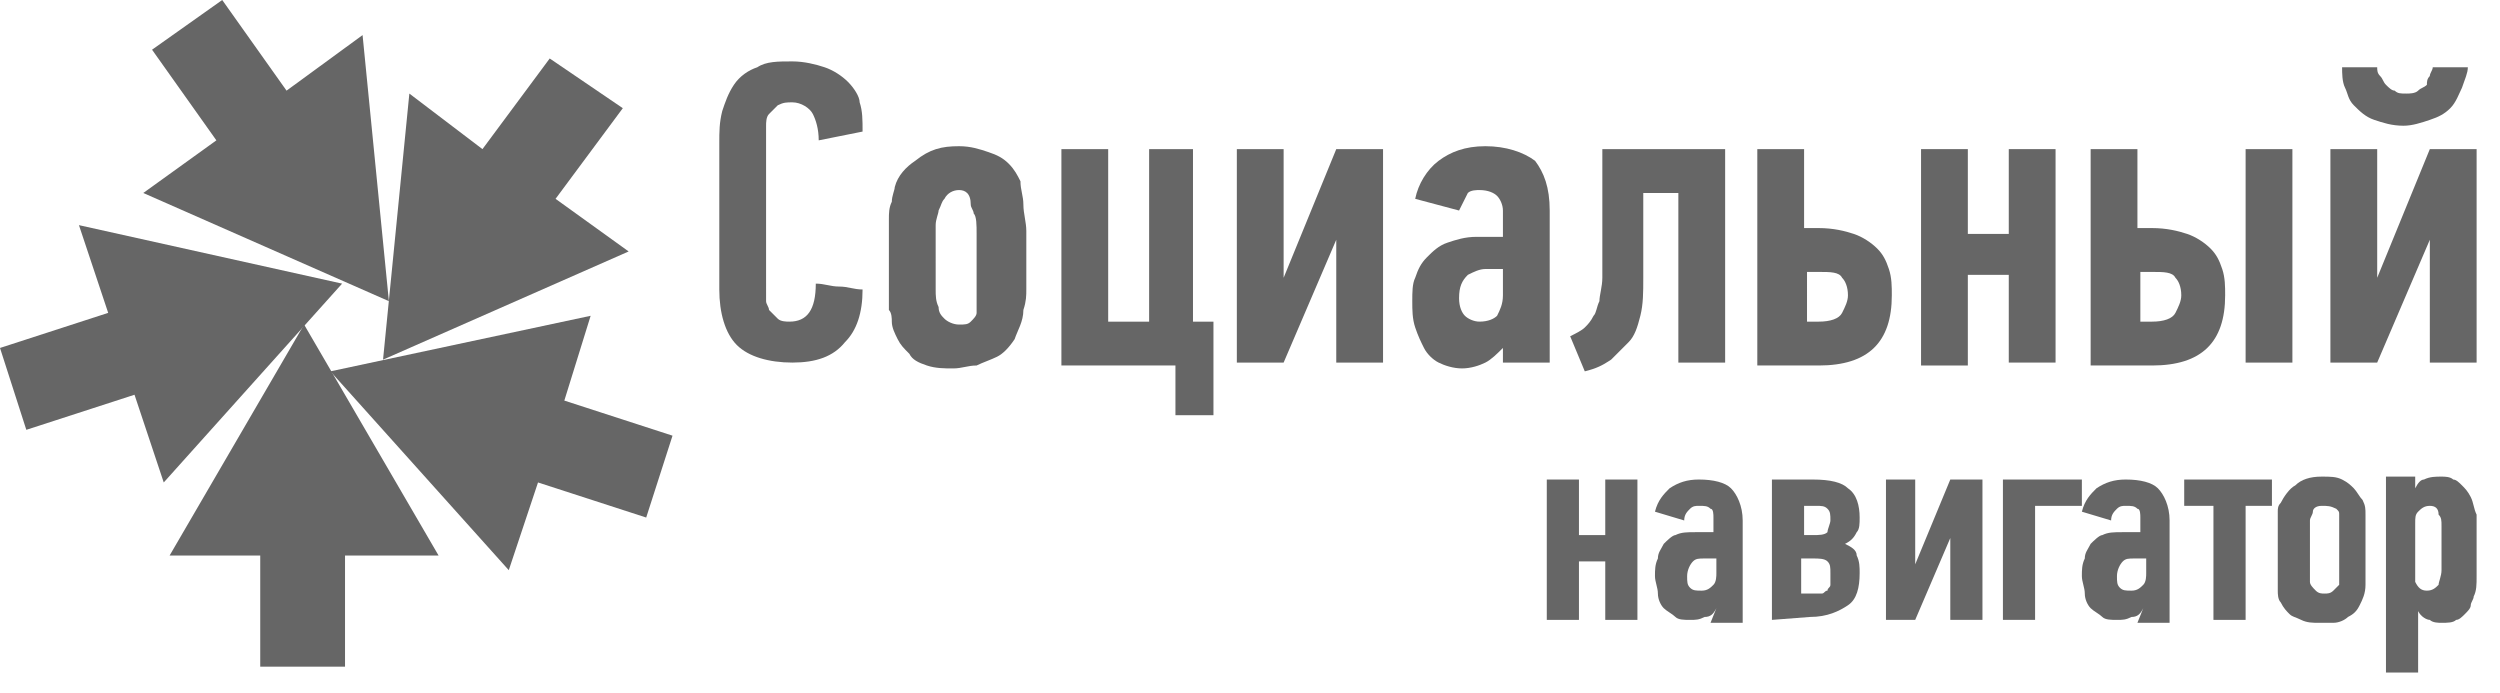 <?xml version="1.0" encoding="UTF-8"?> <!-- Generator: Adobe Illustrator 23.0.1, SVG Export Plug-In . SVG Version: 6.00 Build 0) --> <svg xmlns="http://www.w3.org/2000/svg" xmlns:xlink="http://www.w3.org/1999/xlink" id="Слой_1" x="0px" y="0px" viewBox="0 0 85.5 23.7" style="enable-background:new 0 0 85.5 23.7;" xml:space="preserve"> <style type="text/css"> .st0{fill:#666666;} </style> <path class="st0" d="M15,19l-4.6-7.9L5.8,19h3.1v3.8h2.9V19H15z"></path> <path class="st0" d="M20.2,10.8l-8.9,1.9l6.1,6.8l1-3l3.7,1.2l0.9-2.8l-3.7-1.2L20.2,10.8z"></path> <path class="st0" d="M14,3.2l-0.9,9.1l8.4-3.7L19,6.8l2.3-3.1L18.8,2l-2.3,3.1L14,3.2z"></path> <path class="st0" d="M4.9,6.6l8.4,3.7l-0.9-9.1L9.8,3.1L7.6,0L5.2,1.7l2.2,3.1L4.9,6.6z"></path> <path class="st0" d="M5.6,16.5l6.1-6.8l-9-2l1,3L0,11.9l0.9,2.8l3.7-1.2L5.6,16.5z"></path> <path class="st0" d="M27.1,2.1c0.4,0,0.8,0.1,1.1,0.2c0.3,0.1,0.6,0.3,0.8,0.5c0.2,0.2,0.4,0.5,0.4,0.7c0.1,0.3,0.1,0.6,0.1,1 L28,4.8c0-0.4-0.1-0.7-0.2-0.9c-0.1-0.2-0.4-0.4-0.7-0.4c-0.2,0-0.3,0-0.5,0.1c-0.1,0.1-0.2,0.2-0.3,0.3c-0.1,0.1-0.1,0.3-0.1,0.4 s0,0.3,0,0.4V10c0,0.1,0,0.2,0,0.3s0.1,0.2,0.1,0.3c0.1,0.1,0.2,0.2,0.3,0.3C26.7,11,26.9,11,27,11c0.6,0,0.9-0.4,0.9-1.3 c0.3,0,0.5,0.1,0.8,0.1s0.5,0.1,0.8,0.1c0,0.8-0.2,1.4-0.6,1.8c-0.4,0.5-1,0.7-1.8,0.7s-1.5-0.2-1.9-0.6c-0.4-0.4-0.6-1.1-0.6-1.9 v-5c0-0.4,0-0.7,0.1-1.1c0.1-0.3,0.2-0.6,0.4-0.9c0.2-0.3,0.5-0.5,0.8-0.6C26.2,2.1,26.6,2.1,27.1,2.1z"></path> <path class="st0" d="M32.8,5c0.4,0,0.7,0.1,1,0.2s0.5,0.2,0.7,0.4c0.2,0.2,0.3,0.4,0.4,0.6C34.9,6.5,35,6.7,35,7s0.1,0.6,0.1,0.9 c0,0.3,0,0.7,0,0.9v0.4c0,0.2,0,0.5,0,0.7s0,0.4-0.1,0.7c0,0.4-0.2,0.7-0.3,1c-0.2,0.3-0.4,0.5-0.6,0.6c-0.2,0.1-0.5,0.2-0.7,0.3 c-0.3,0-0.5,0.1-0.8,0.1s-0.6,0-0.9-0.1c-0.3-0.1-0.5-0.2-0.6-0.4c-0.2-0.2-0.3-0.3-0.4-0.5s-0.2-0.4-0.2-0.6c0-0.1,0-0.3-0.1-0.4 c0-0.2,0-0.3,0-0.5s0-0.4,0-0.5V8.9c0-0.2,0-0.5,0-0.7c0-0.3,0-0.5,0-0.7s0-0.4,0.1-0.6c0-0.2,0.1-0.4,0.1-0.5 C30.7,6,31,5.7,31.3,5.5C31.8,5.1,32.2,5,32.8,5z M32.8,6.5c-0.2,0-0.4,0.1-0.5,0.3c-0.1,0.1-0.1,0.2-0.2,0.4c0,0.1-0.1,0.3-0.1,0.5 s0,0.4,0,0.6V9v0.1c0,0.3,0,0.5,0,0.8c0,0.2,0,0.4,0.1,0.6c0,0.2,0.1,0.3,0.2,0.4c0.1,0.1,0.3,0.2,0.5,0.2s0.3,0,0.4-0.1 c0.1-0.1,0.2-0.2,0.2-0.3c0,0,0-0.1,0-0.2c0-0.1,0-0.3,0-0.4c0-0.2,0-0.3,0-0.5s0-0.4,0-0.6c0-0.3,0-0.7,0-1s0-0.6-0.1-0.7 c0-0.1-0.1-0.2-0.1-0.3C33.2,6.6,33,6.5,32.8,6.5z"></path> <path class="st0" d="M40.8,5.1V11h0.7v3.2h-1.3v-1.7h-3.9V5.1h1.6V11h1.4V5.1H40.8z"></path> <path class="st0" d="M45.7,12.5V8.2l0,0l-1.8,4.2h-1.6V5.1h1.6v4.4l0,0l1.8-4.4h1.6v7.3h-1.6V12.5z"></path> <path class="st0" d="M51.4,11.9c-0.2,0.2-0.4,0.4-0.6,0.5c-0.2,0.1-0.5,0.2-0.8,0.2s-0.6-0.1-0.8-0.2c-0.2-0.1-0.4-0.3-0.5-0.5 s-0.2-0.4-0.3-0.7s-0.1-0.6-0.1-0.9c0-0.3,0-0.6,0.1-0.8c0.1-0.3,0.2-0.5,0.4-0.7s0.4-0.4,0.7-0.5s0.6-0.2,1-0.2h0.9V7.2 c0-0.2-0.1-0.4-0.2-0.5c-0.1-0.1-0.3-0.2-0.6-0.2c-0.1,0-0.3,0-0.4,0.1C50.1,6.8,50,7,49.9,7.2l-1.5-0.4c0.1-0.5,0.4-1,0.8-1.3 C49.6,5.2,50.1,5,50.8,5s1.3,0.2,1.7,0.5C52.8,5.9,53,6.4,53,7.2v5.2h-1.6V11.9L51.4,11.9z M51.4,9.2h-0.6c-0.2,0-0.4,0.1-0.6,0.2 c-0.2,0.2-0.3,0.4-0.3,0.8c0,0.3,0.1,0.5,0.2,0.6c0.1,0.1,0.3,0.2,0.5,0.2c0.3,0,0.5-0.1,0.6-0.2c0.1-0.2,0.2-0.4,0.2-0.7L51.4,9.2 L51.4,9.2z"></path> <path class="st0" d="M56.2,6.6v2.9c0,0.5,0,0.9-0.1,1.3c-0.1,0.4-0.2,0.7-0.4,0.9s-0.4,0.4-0.6,0.6c-0.3,0.2-0.5,0.3-0.9,0.4 l-0.5-1.2c0.2-0.1,0.4-0.2,0.5-0.3s0.2-0.2,0.3-0.4c0.1-0.1,0.1-0.3,0.2-0.5c0-0.2,0.1-0.5,0.1-0.8V5.1H59v7.3h-1.6V6.6H56.2 L56.2,6.6z"></path> <path class="st0" d="M60.1,12.5V5.1h1.6v2.7h0.5c0.5,0,0.9,0.1,1.2,0.2c0.3,0.1,0.6,0.3,0.8,0.5c0.2,0.2,0.3,0.4,0.4,0.7 s0.1,0.6,0.1,0.9c0,1.6-0.8,2.4-2.5,2.4H60.1L60.1,12.5z M62.2,11c0.4,0,0.7-0.1,0.8-0.3s0.2-0.4,0.2-0.6c0-0.3-0.1-0.5-0.2-0.6 c-0.1-0.2-0.4-0.2-0.8-0.2h-0.4V11H62.2L62.2,11z"></path> <path class="st0" d="M68.7,12.5V9.4h-1.4v3.1h-1.6V5.1h1.6V8h1.4V5.1h1.6v7.3h-1.6V12.5z"></path> <path class="st0" d="M71.5,12.5V5.1h1.6v2.7h0.5c0.5,0,0.9,0.1,1.2,0.2c0.3,0.1,0.6,0.3,0.8,0.5c0.2,0.2,0.3,0.4,0.4,0.7 s0.1,0.6,0.1,0.9c0,1.6-0.8,2.4-2.5,2.4H71.5L71.5,12.5z M73.6,11c0.4,0,0.7-0.1,0.8-0.3c0.1-0.2,0.2-0.4,0.2-0.6 c0-0.3-0.1-0.5-0.2-0.6c-0.1-0.2-0.4-0.2-0.8-0.2h-0.4V11H73.6L73.6,11z M76.8,5.1h1.6v7.3h-1.6V5.1z"></path> <path class="st0" d="M83.1,12.5V8.2l0,0l-1.8,4.2h-1.6V5.1h1.6v4.4l0,0l1.8-4.4h1.6v7.3h-1.6V12.5z M81.3,2.3c0,0.1,0,0.2,0.1,0.3 s0.1,0.2,0.2,0.3s0.2,0.2,0.3,0.2c0.1,0.1,0.2,0.1,0.4,0.1c0.1,0,0.3,0,0.4-0.1S82.9,3,83,2.9c0-0.1,0-0.2,0.1-0.3 c0-0.1,0.1-0.2,0.1-0.3h1.2c0,0.2-0.1,0.4-0.2,0.7c-0.1,0.2-0.2,0.5-0.4,0.7S83.4,4,83.1,4.1s-0.6,0.2-0.9,0.2c-0.4,0-0.7-0.1-1-0.2 s-0.5-0.3-0.7-0.5S80.3,3.2,80.2,3c-0.1-0.2-0.1-0.5-0.1-0.7H81.3z"></path> <path class="st0" d="M54.9,21.2v-2H54v2h-1.1v-4.8H54v1.9h0.9v-1.9H56v4.8H54.9z"></path> <path class="st0" d="M58.7,20.8c-0.1,0.2-0.2,0.3-0.4,0.3c-0.2,0.1-0.3,0.1-0.5,0.1s-0.4,0-0.5-0.1s-0.3-0.2-0.4-0.3 c-0.1-0.1-0.2-0.3-0.2-0.5s-0.1-0.4-0.1-0.6s0-0.4,0.1-0.6c0-0.2,0.1-0.3,0.2-0.5c0.1-0.1,0.3-0.3,0.4-0.3c0.2-0.1,0.4-0.1,0.7-0.1 h0.6v-0.5c0-0.1,0-0.3-0.1-0.3c-0.1-0.1-0.2-0.1-0.4-0.1c-0.1,0-0.2,0-0.3,0.1s-0.2,0.2-0.2,0.4l-1-0.3c0.1-0.4,0.3-0.6,0.5-0.8 c0.3-0.2,0.6-0.3,1-0.3c0.5,0,0.9,0.1,1.1,0.3c0.2,0.2,0.4,0.6,0.4,1.1v3.5h-1.1L58.7,20.8L58.7,20.8z M58.7,19.1h-0.4 c-0.2,0-0.3,0-0.4,0.1c-0.1,0.1-0.2,0.3-0.2,0.5s0,0.3,0.1,0.4s0.2,0.1,0.4,0.1s0.3-0.1,0.4-0.2c0.1-0.1,0.1-0.3,0.1-0.4L58.7,19.1 L58.7,19.1z"></path> <path class="st0" d="M60.6,21.2v-4.8H62c0.6,0,1,0.1,1.2,0.3c0.3,0.2,0.4,0.6,0.4,1c0,0.2,0,0.4-0.1,0.5c-0.1,0.2-0.2,0.3-0.4,0.4 l0,0c0.2,0.1,0.4,0.2,0.4,0.4c0.1,0.2,0.1,0.4,0.1,0.6c0,0.5-0.1,0.9-0.4,1.1c-0.3,0.2-0.7,0.4-1.3,0.4L60.6,21.2L60.6,21.2z M62.6,17.8c0-0.2,0-0.3-0.1-0.4s-0.2-0.1-0.4-0.1h-0.4v1H62c0.2,0,0.4,0,0.5-0.1C62.5,18.1,62.6,17.9,62.6,17.8z M62.6,19.6 c0-0.2,0-0.3-0.1-0.4s-0.3-0.1-0.5-0.1h-0.4v1.2H62c0.1,0,0.2,0,0.3,0s0.1-0.1,0.2-0.1c0-0.1,0.1-0.1,0.1-0.2 C62.6,19.8,62.6,19.7,62.6,19.6z"></path> <path class="st0" d="M66.7,21.2v-2.8l0,0l-1.2,2.8h-1v-4.8h1v2.9l0,0l1.2-2.9h1.1v4.8H66.7z"></path> <path class="st0" d="M69.6,17.3v3.9h-1.1v-4.8h2.7v0.9C71.2,17.3,69.6,17.3,69.6,17.3z"></path> <path class="st0" d="M73.3,20.8c-0.1,0.2-0.2,0.3-0.4,0.3c-0.2,0.1-0.3,0.1-0.5,0.1s-0.4,0-0.5-0.1s-0.3-0.2-0.4-0.3 c-0.1-0.1-0.2-0.3-0.2-0.5s-0.1-0.4-0.1-0.6s0-0.4,0.1-0.6c0-0.2,0.1-0.3,0.2-0.5c0.1-0.1,0.3-0.3,0.4-0.3c0.2-0.1,0.4-0.1,0.7-0.1 h0.6v-0.5c0-0.1,0-0.3-0.1-0.3c-0.1-0.1-0.2-0.1-0.4-0.1c-0.1,0-0.2,0-0.3,0.1c-0.1,0.1-0.2,0.2-0.2,0.4l-1-0.3 c0.1-0.4,0.3-0.6,0.5-0.8c0.3-0.2,0.6-0.3,1-0.3c0.5,0,0.9,0.1,1.1,0.3c0.2,0.2,0.4,0.6,0.4,1.1v3.5h-1.1L73.3,20.8L73.3,20.8z M73.4,19.1H73c-0.2,0-0.3,0-0.4,0.1s-0.2,0.3-0.2,0.5s0,0.3,0.1,0.4s0.2,0.1,0.4,0.1c0.2,0,0.3-0.1,0.4-0.2s0.1-0.3,0.1-0.4V19.1z"></path> <path class="st0" d="M76.8,17.3v3.9h-1.1v-3.9h-1v-0.9h3v0.9H76.8z"></path> <path class="st0" d="M79.4,16.3c0.3,0,0.5,0,0.7,0.1s0.3,0.2,0.4,0.3c0.1,0.1,0.2,0.3,0.3,0.4c0.1,0.2,0.1,0.3,0.1,0.5s0,0.4,0,0.6 s0,0.4,0,0.6v0.3c0,0.1,0,0.3,0,0.5s0,0.3,0,0.4c0,0.3-0.1,0.5-0.2,0.7s-0.2,0.3-0.4,0.4c-0.1,0.1-0.3,0.2-0.5,0.2s-0.3,0-0.5,0 s-0.4,0-0.6-0.1s-0.3-0.1-0.4-0.2s-0.2-0.2-0.3-0.4c-0.1-0.1-0.1-0.3-0.1-0.4s0-0.2,0-0.3c0-0.1,0-0.2,0-0.3c0-0.1,0-0.2,0-0.4v-0.3 c0-0.2,0-0.3,0-0.5s0-0.3,0-0.5s0-0.3,0-0.4s0-0.2,0.1-0.3c0.1-0.2,0.3-0.5,0.5-0.6C78.7,16.4,79,16.3,79.4,16.3z M79.4,17.3 c-0.2,0-0.3,0.1-0.3,0.2S79,17.7,79,17.8c0,0.1,0,0.2,0,0.3c0,0.1,0,0.2,0,0.4V19v0c0,0.2,0,0.3,0,0.5s0,0.3,0,0.4s0.1,0.2,0.2,0.3 c0.1,0.1,0.2,0.1,0.3,0.1c0.1,0,0.2,0,0.3-0.1c0.1-0.1,0.1-0.1,0.2-0.2c0,0,0-0.1,0-0.2s0-0.2,0-0.3c0-0.1,0-0.2,0-0.3 c0-0.1,0-0.2,0-0.4c0-0.2,0-0.5,0-0.7s0-0.4,0-0.5s0-0.1-0.1-0.2C79.7,17.3,79.6,17.3,79.4,17.3z"></path> <path class="st0" d="M83.5,16.3c0.1,0,0.3,0,0.4,0.1c0.1,0,0.2,0.1,0.3,0.2c0.1,0.1,0.2,0.2,0.3,0.4c0.1,0.2,0.1,0.4,0.2,0.6 c0,0.1,0,0.3,0,0.5s0,0.4,0,0.7c0,0.3,0,0.6,0,0.9s0,0.5-0.1,0.7c0,0.1-0.1,0.2-0.1,0.3c0,0.1-0.1,0.2-0.2,0.3 c-0.1,0.1-0.2,0.2-0.3,0.2c-0.1,0.1-0.3,0.1-0.5,0.1c-0.1,0-0.3,0-0.4-0.1c-0.1,0-0.3-0.1-0.4-0.3l0,0V23h-1.1v-6.7h1v0.4l0,0 c0.1-0.2,0.2-0.3,0.3-0.3C83.1,16.3,83.3,16.3,83.5,16.3z M83.1,17.3c-0.2,0-0.3,0.1-0.4,0.2s-0.1,0.2-0.1,0.4v1.5 c0,0.1,0,0.2,0,0.3c0,0.1,0,0.2,0,0.2c0.1,0.2,0.2,0.3,0.4,0.3c0.2,0,0.3-0.1,0.4-0.2c0-0.1,0.1-0.3,0.1-0.5s0-0.5,0-0.8 s0-0.5,0-0.7s0-0.3-0.1-0.4C83.4,17.4,83.3,17.3,83.1,17.3z"></path> </svg> 